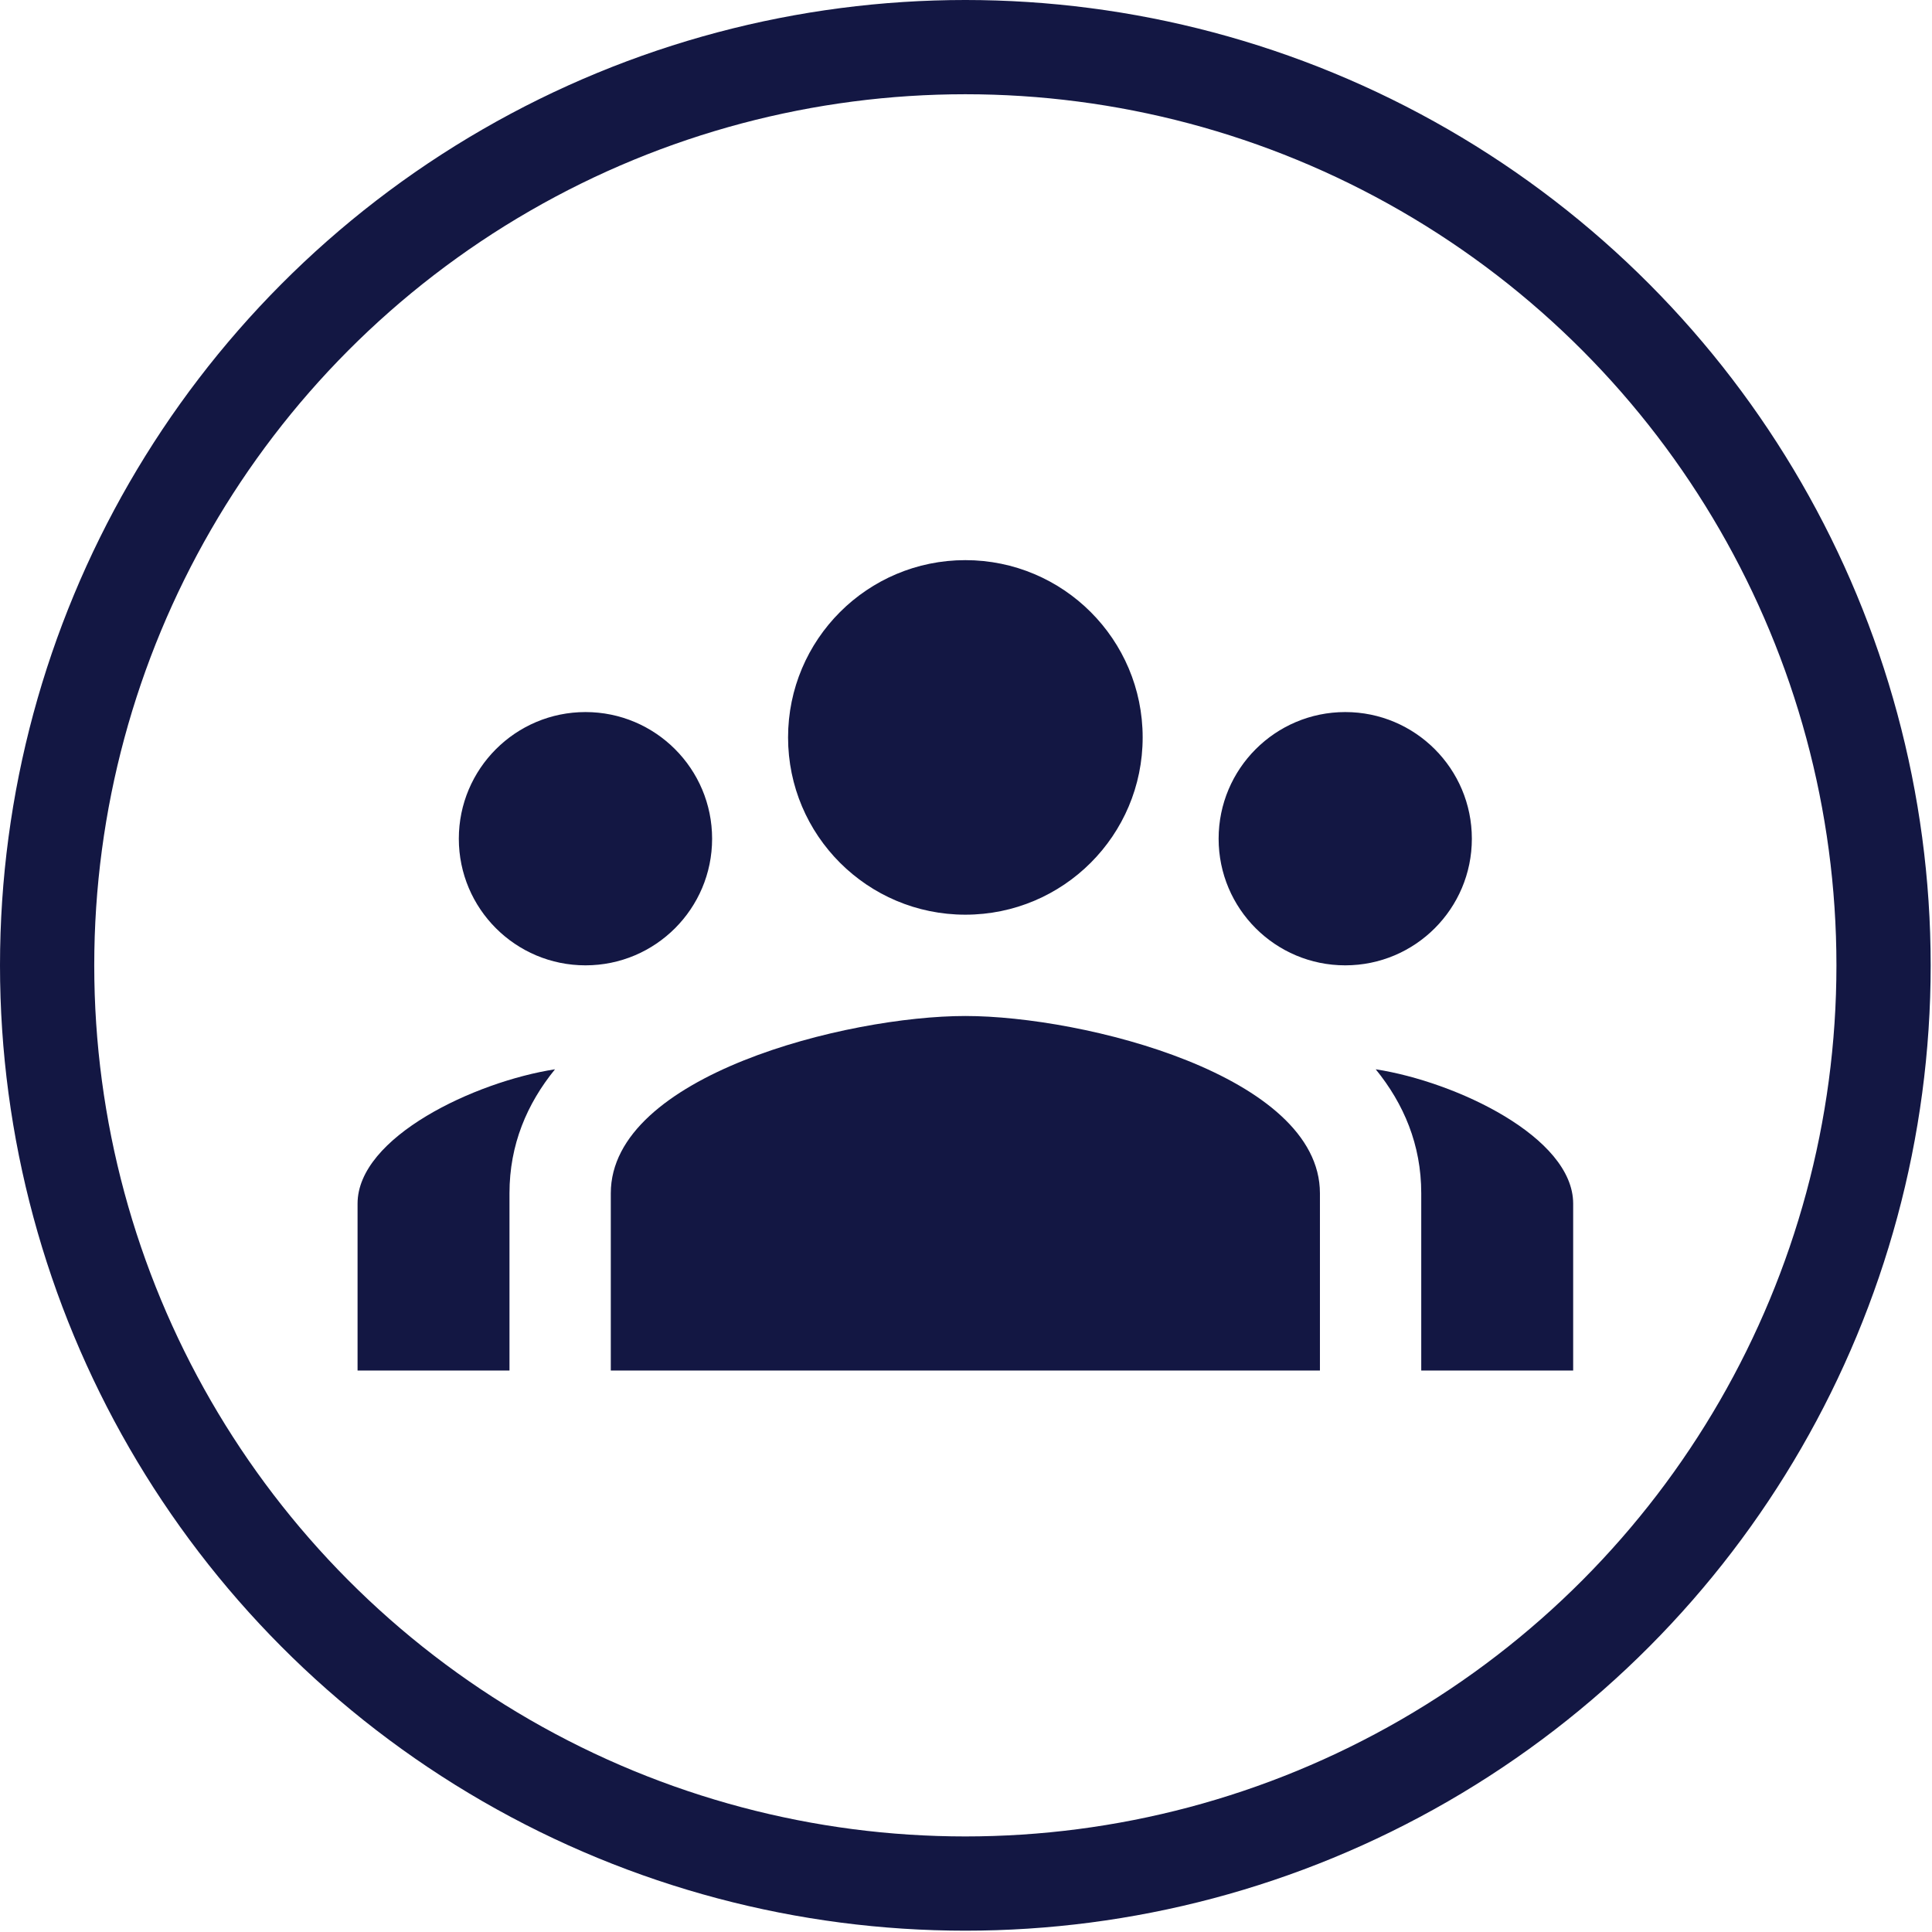 <svg width="41" height="41" viewBox="0 0 41 41" fill="none" xmlns="http://www.w3.org/2000/svg">
<circle cx="20.486" cy="20.486" r="19.486" stroke="#131743" stroke-width="2"/>
<g clip-path="url(#clip0_25_6591)">
<path d="M20.486 11.887C18.409 11.887 16.724 13.571 16.724 15.649C16.724 17.727 18.409 19.411 20.486 19.411C22.564 19.411 24.249 17.727 24.249 15.649C24.249 13.571 22.564 11.887 20.486 11.887ZM12.425 15.111C10.941 15.111 9.737 16.315 9.737 17.799C9.737 19.283 10.941 20.486 12.425 20.486C13.909 20.486 15.112 19.283 15.112 17.799C15.112 16.315 13.909 15.111 12.425 15.111ZM28.548 15.111C27.064 15.111 25.861 16.315 25.861 17.799C25.861 19.283 27.064 20.486 28.548 20.486C30.032 20.486 31.235 19.283 31.235 17.799C31.235 16.315 30.032 15.111 28.548 15.111ZM20.486 21.561C17.976 21.561 12.962 22.822 12.962 25.323V29.085H28.011V25.323C28.011 22.822 22.997 21.561 20.486 21.561ZM11.778 22.692C10.079 22.955 7.588 24.129 7.588 25.543V29.085H10.812V25.323C10.812 24.29 11.184 23.423 11.778 22.692ZM29.195 22.692C29.789 23.423 30.161 24.29 30.161 25.323V29.085H33.385V25.543C33.385 24.129 30.894 22.955 29.195 22.692Z" fill="#131743"/>
</g>
<defs>
<clipPath id="clip0_25_6591">
<rect width="25.798" height="25.798" fill="white" transform="translate(7.587 7.588)"/>
</clipPath>
</defs>
</svg>
